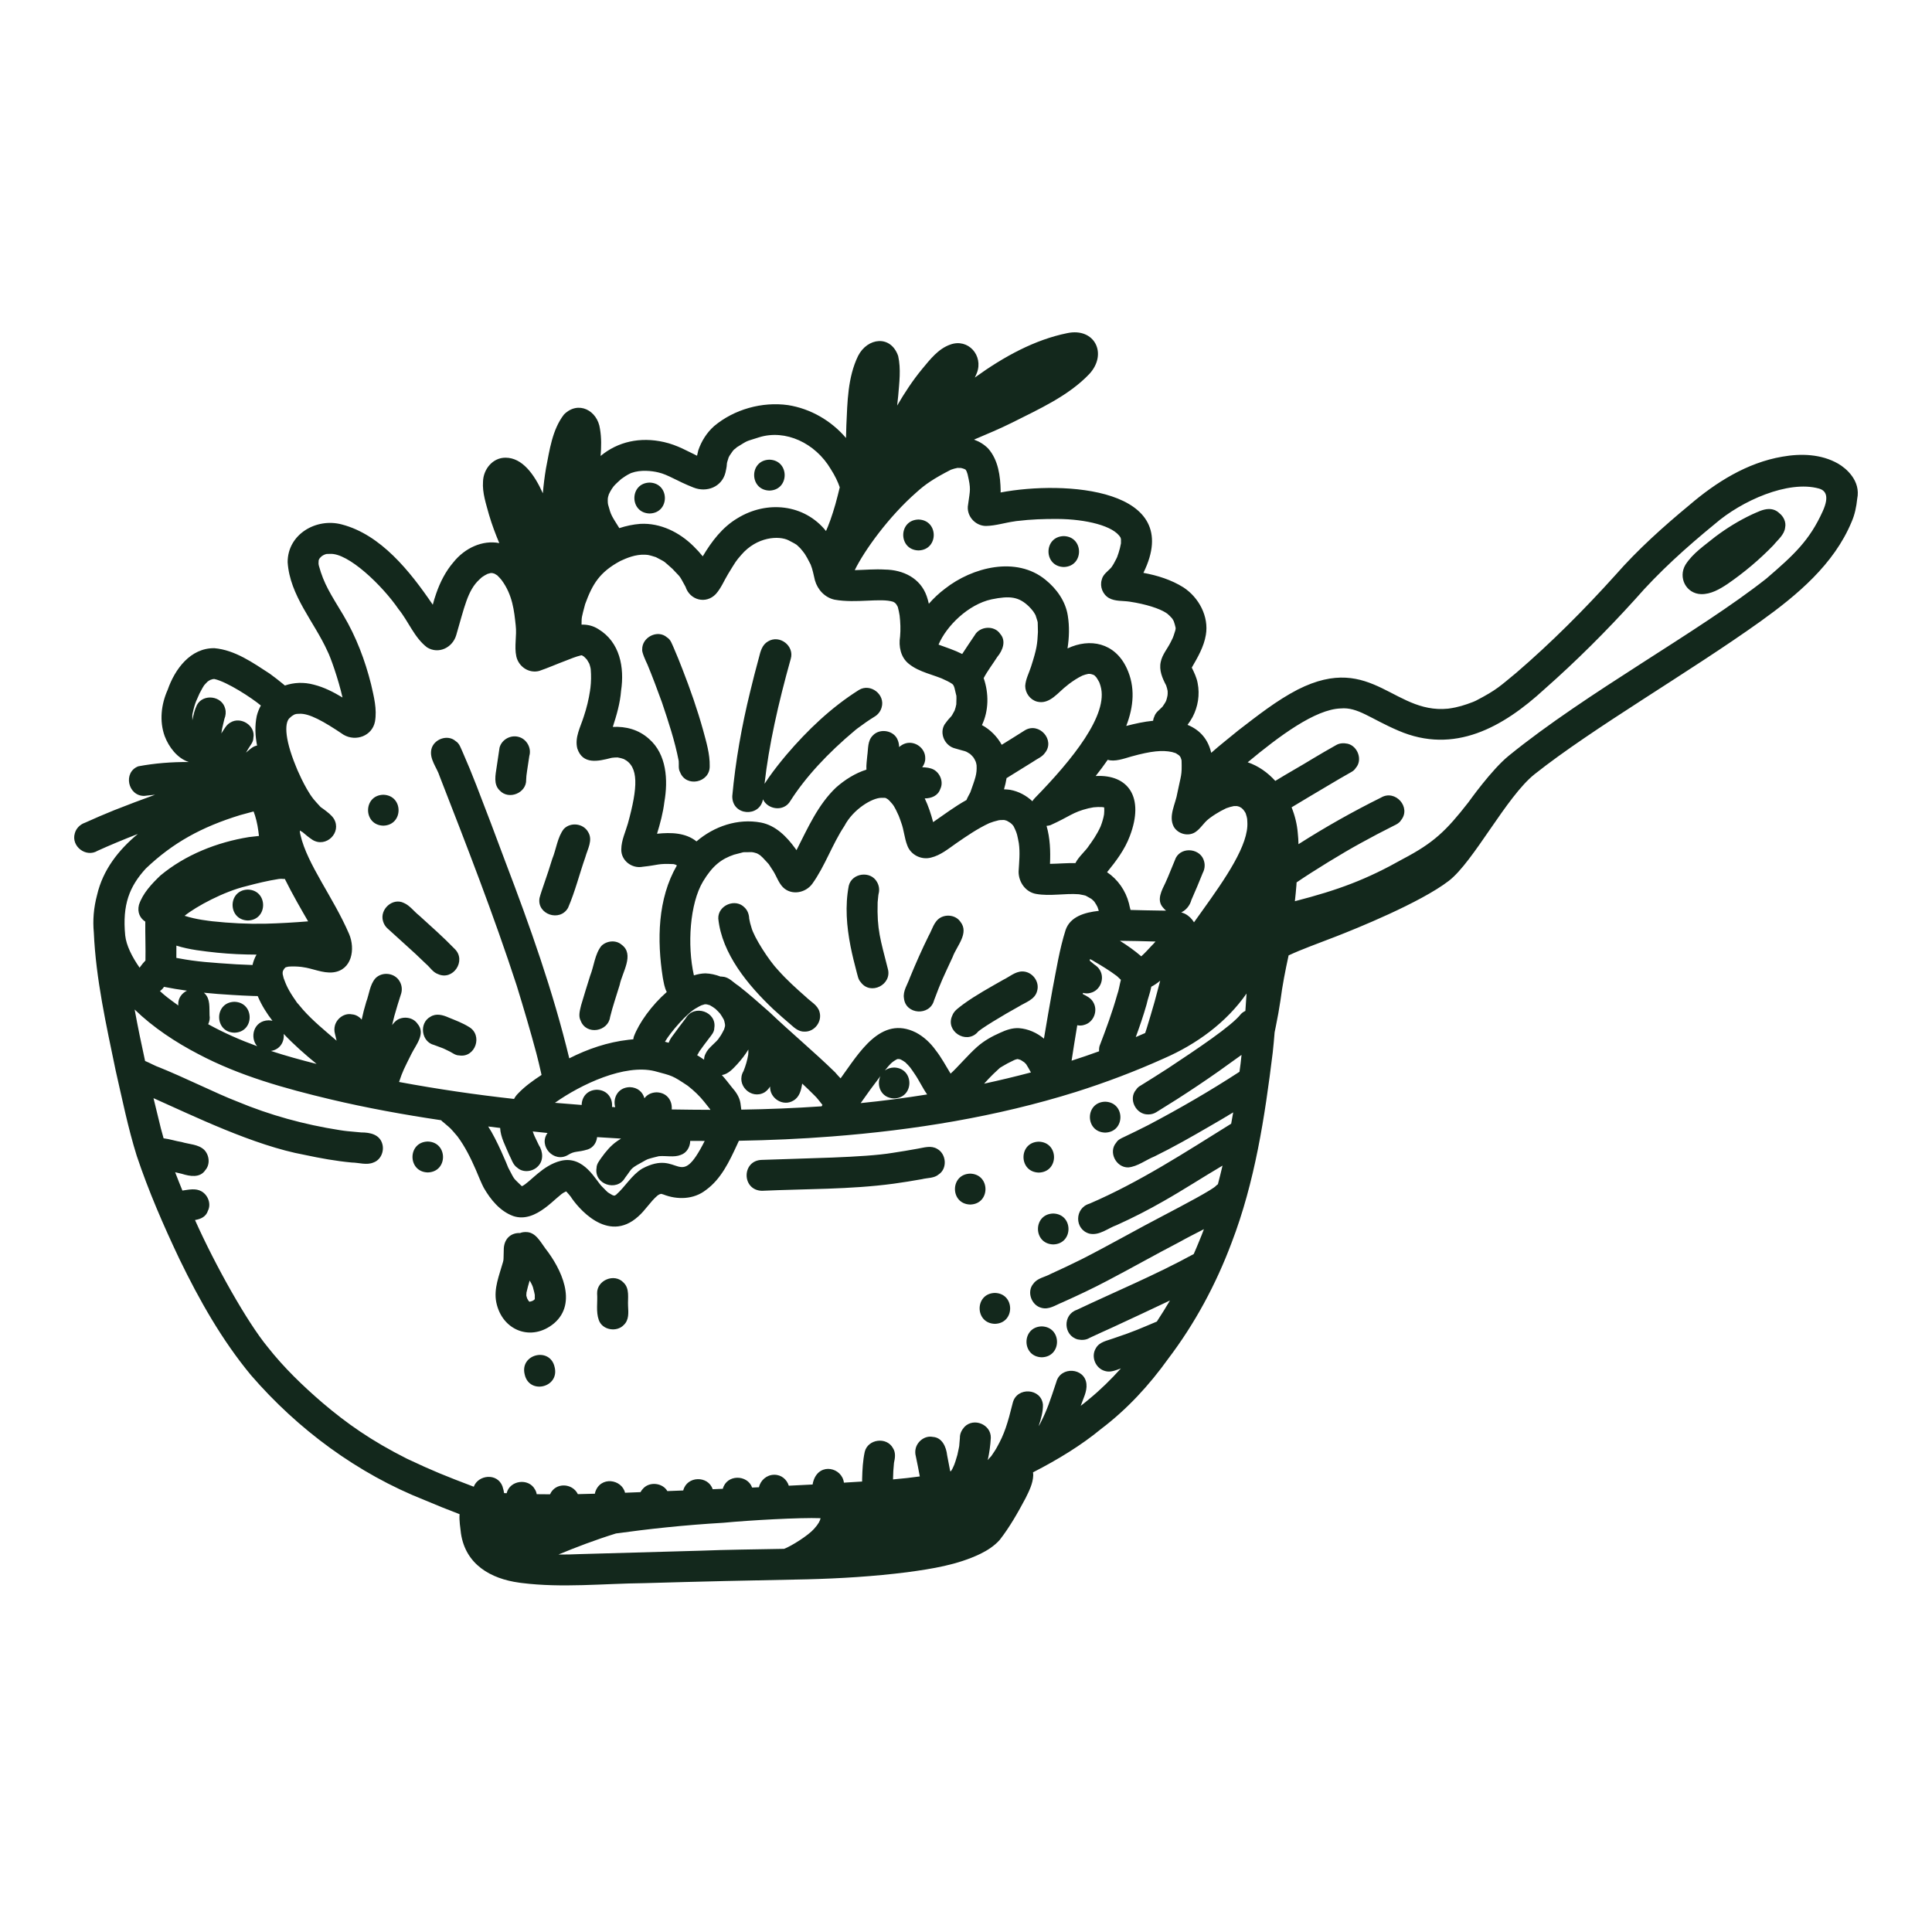 <svg xmlns="http://www.w3.org/2000/svg" viewBox="0 0 1200 1200" version="1.1" height="1200pt" width="1200pt">
 <path fill="#13281c" d="m52.727 511.03c-3 1.055-5.449 3.481-6.266 6.574-2.398 8.039 6.938 15.238 14.113 10.848 7.488-3.406 15.938-6.938 25.031-10.465-12.098 10.031-21.719 22.391-25.297 37.848-2.184 8.16-2.734 15.938-2.039 23.305 1.273 28.945 7.727 57.527 13.586 85.848 4.055 17.664 7.633 35.473 13.031 52.777 7.344 22.008 16.633 43.344 26.566 64.273 12.336 25.441 26.328 50.258 44.426 72.098 29.207 33.793 66.266 61.176 107.88 77.617 7.176 3.023 14.398 5.977 21.695 8.734-0.336 3.984 0.457 8.281 0.863 12.023 2.902 19.199 18.406 28.078 36.168 30.504 0.047 0 0.098 0.023 0.145 0.023 0.48 0.07 0.961 0.145 1.441 0.191 25.152 3.144 50.617 0.359 75.887 0.098 33.719-0.984 67.441-1.754 101.16-2.375 20.832-0.527 41.641-1.801 62.328-4.414 15.457-2.09 31.152-4.559 45.336-11.352 4.488-2.184 8.809-4.969 12.145-8.711 6.266-8.039 11.305-16.969 16.078-25.945 2.207-4.465 4.559-9.07 4.754-14.16 0-0.625-0.047-1.246-0.145-1.871 15.551-7.969 30.121-16.895 42.215-26.902 16.176-12.215 29.977-27.215 41.762-43.656 16.609-21.887 29.688-46.246 39.336-71.953 14.52-37.801 20.664-78.215 25.586-118.22 0.457-4.199 0.84-8.398 1.176-12.625 0.289-1.297 0.504-2.617 0.793-3.863 1.078-5.281 2.039-10.559 2.832-15.887 1.199-9.406 3.047-18.719 5.062-27.984 8.832-4.078 16.465-6.695 29.543-11.785 11.832-4.609 52.176-20.832 69.961-34.512 15.457-11.902 35.785-52.344 53.305-66.266 36.266-28.777 95.664-62.977 140.33-94.922 22.703-16.297 45.574-35.352 56.543-61.777 1.992-4.535 2.977-9.406 3.481-14.305 2.375-11.305-7.008-19.078-11.809-21.84-10.488-6.023-23.113-6.434-34.777-4.344-21.816 3.742-41.09 15.863-57.672 30.07-16.246 13.441-31.992 27.574-45.938 43.465-19.273 21.383-39.672 41.855-61.512 60.648-10.031 8.207-11.879 10.488-25.105 17.352-0.672 0.289-1.105 0.48-1.344 0.602-0.168 0.07-0.359 0.145-0.527 0.215-4.727 1.848-9.625 3.383-14.688 4.031 0.84-0.121 1.703-0.238 2.543-0.336-36.406 6.406-49.535-35.281-96.719-11.375-13.199 6.84-24.91 16.152-36.672 25.176-5.641 4.68-11.52 9.191-17.016 14.09-1.824-7.922-6.504-14.039-14.711-17.375 1.223-1.633 2.305-3.336 3.144-4.871 3.359-6.406 4.559-13.895 3.144-21.023-0.602-3.434-2.137-6.551-3.648-9.672 3.695-6.383 7.512-12.91 8.734-20.258 1.992-11.496-4.344-23.305-13.922-29.566-7.559-4.727-16.105-7.414-24.863-9.023 25.992-52.68-48.984-57.457-88.703-49.922 0.023-0.336 0.047-0.672 0.047-1.008-0.168-9.121-1.465-19.152-7.727-26.258-2.496-2.566-5.543-4.391-8.832-5.566 7.945-3.383 15.938-6.695 23.641-10.535 16.68-8.426 35.039-16.586 48.047-30.289 11.426-12.48 3.289-28.969-13.848-25.297-20.016 4.055-39.238 14.473-57.336 27.574 0.457-0.961 0.91-1.895 1.297-2.902 4.106-10.703-5.352-21.625-16.512-17.594-7.535 2.641-12.551 9.238-17.496 15.168-5.879 7.129-10.895 14.785-15.527 22.727 0.215-2.016 0.457-4.031 0.648-6.047 0.672-8.207 1.801-16.633-0.023-24.742-4.609-13.246-19.078-11.473-24.91-0.023-6.457 13.32-6.602 28.609-7.273 43.105-0.047 2.832-0.121 5.426-0.215 7.848-9.145-10.754-22.008-18.215-36-20.426-16.078-2.258-33.48 2.594-45.938 13.055-4.535 4.031-7.871 9.336-9.816 15.047-0.359 1.414-0.602 2.496-0.77 3.336-5.398-2.543-12.191-6.625-20.566-8.496-14.832-3.359-28.656-0.215-39.336 8.641 0.457-5.617 0.574-11.258-0.383-16.824-1.535-11.473-13.512-17.809-22.367-8.93-7.297 9.457-8.93 22.078-11.184 33.504-0.863 5.137-1.488 10.273-1.945 15.434-5.375-11.977-12.863-22.105-23.137-22.105-7.992-0.07-13.801 7.152-14.016 14.809-0.504 7.055 1.922 13.945 3.742 20.688 1.871 6.336 4.078 12.098 6.359 17.543-10.32-2.016-21.336 2.953-28.512 11.93-4.824 5.617-8.184 12.266-10.609 19.199-0.863 2.352-1.535 4.754-2.184 7.152-14.258-20.977-32.328-43.535-56.473-49.848-15.863-4.273-33.719 6.047-33.672 23.449 1.344 20.762 16.465 36.938 24.719 55.223 1.824 3.457 6.695 17.113 9.359 28.801-5.594-3.359-11.398-6.359-17.809-7.969-6.144-1.68-12.406-1.391-17.977 0.527-0.359-0.289-0.719-0.602-1.055-0.887-2.711-2.231-5.473-4.391-8.328-6.457-10.488-6.816-21.602-14.711-34.391-15.84-14.902-0.215-24.602 13.055-29.039 25.871-4.031 8.977-5.231 19.391-1.848 28.754 2.566 6.793 7.871 13.801 14.977 16.078-10.559-0.07-21.121 0.742-31.367 2.664-9.625 3.672-6.551 18.504 3.695 18.383 2.231-0.289 4.488-0.504 6.719-0.719-8.566 3.098-17.062 6.312-25.512 9.648-6.07 2.449-12.094 5.043-18.07 7.754zm452.86 438.62c-3.574 4.055-13.945 10.609-18.551 12.359-18.383 0.359-36.266 0.527-51.672 1.152-25.273 0.695-50.543 1.441-75.816 2.137-4.441 0.215-8.664 0.289-12.672 0.238 10.727-4.441 22.992-9.145 35.734-13.078 19.754-2.734 41.855-5.184 66.793-6.648 15.77-1.512 47.641-3.336 60.266-2.832-0.293 1.465-1.133 3.43-4.082 6.672zm267.93-321.75c-0.984 0.457-1.945 1.078-2.762 1.945-5.809 7.465-27.07 21.602-45.191 33.625-5.688 3.695-11.426 7.273-17.184 10.848-1.129 0.602-2.016 1.414-2.688 2.473-5.113 5.809-0.098 15.648 7.535 15.406 1.727 0 3.359-0.434 4.848-1.32 4.32-2.688 8.664-5.375 12.961-8.113 8.734-5.594 17.375-11.375 25.871-17.352 4.656-3.457 9.527-6.719 14.23-10.199-0.191 1.848-0.383 3.695-0.602 5.519-0.215 1.586-0.434 3.238-0.672 4.969-18.359 11.953-37.344 22.945-56.734 33.145-4.992 2.566-10.031 4.992-15.098 7.414-1.801 0.816-3.672 1.68-4.703 3.434-5.113 5.832-0.098 15.648 7.535 15.406 5.856-0.602 10.824-4.656 16.199-6.816 11.711-5.734 23.039-12.191 34.297-18.742 4.894-2.809 9.77-5.664 14.594-8.617-0.383 2.305-0.816 4.656-1.246 7.031-28.633 17.809-57 36.336-88.055 49.68-9.266 2.711-9.383 15.961-0.023 18.602 6.191 1.391 11.496-3.383 17.062-5.352 9.887-4.465 19.559-9.406 28.969-14.809 12.336-6.984 24.191-14.734 36.406-21.938 0.098-0.047 0.168-0.121 0.266-0.168-0.91 3.887-1.871 7.754-2.879 11.594-0.383 0.289-0.77 0.527-1.129 0.887-1.367 2.09-21.816 12.84-31.465 17.902-17.496 9.07-34.586 18.91-52.152 27.84-6.312 3.144-12.672 6.144-19.078 9.047-3.527 1.992-8.281 2.566-10.727 6.023-4.391 4.922-1.32 13.559 4.992 15.07 4.68 1.297 8.641-1.703 12.816-3.336 9.527-4.273 19.008-8.711 28.246-13.609 14.977-7.824 29.641-16.176 44.641-23.953 4.945-2.785 10.078-5.328 15.168-7.969-0.91 2.449-1.848 4.871-2.832 7.176-1.055 2.688-2.258 5.449-3.481 8.258-23.52 12.887-48.457 23.23-72.695 34.703-8.762 3.023-8.328 15.887 0.625 18.336 2.519 0.527 5.16 0.434 7.391-0.961 4.68-2.207 9.406-4.32 14.113-6.457 11.953-5.519 23.879-11.113 35.785-16.754-2.566 4.367-5.281 8.734-8.137 13.078-10.344 4.32-13.488 5.93-26.953 10.441-3.938 1.465-8.762 2.113-10.945 6.168-3.215 5.231-0.168 12.551 5.734 14.113 3.383 1.031 6.648-0.504 9.84-1.609-6.215 6.91-12.816 13.367-19.727 19.031-1.465 1.246-3.238 2.688-5.231 4.199 1.512-4.441 4.031-8.902 3.551-13.559-1.008-10.223-16.078-11.16-18.695-1.273-4.008 12.098-5.734 17.281-9.383 24.504-0.434 1.031-1.008 2.016-1.609 2.977 1.488-4.535 2.809-9.238 2.664-13.414-1.008-10.223-16.078-11.16-18.695-1.273-3.312 13.391-5.281 19.586-9.816 27.648-0.527 1.152-2.566 4.129-3.551 5.594-0.742 0.793-1.535 1.559-2.16 2.449-0.023 0-0.023 0.023-0.047 0.023 1.008-4.512 1.633-9.145 1.895-13.777 0.215-8.352-10.609-12.793-16.391-6.793-1.68 1.895-2.879 4.176-2.809 6.793-0.719 7.391 0.121 2.566-1.559 10.535-1.895 6.695-2.231 6.719-3.121 8.711-0.289 0.434-0.551 0.91-0.816 1.367-0.168 0.023-0.359 0.07-0.527 0.098-0.625-3.289-1.223-6.574-1.895-9.863-0.551-5.113-3.047-11.113-8.93-11.449-4.633-0.938-9.289 2.449-10.535 6.887-0.457 1.703-0.457 3.406 0 5.113 0.91 4.176 1.703 8.352 2.473 12.551-5.281 0.742-10.703 1.344-16.633 1.848 0.047-3.434 0.238-6.863 0.602-10.273 0.695-3.07 1.176-6.336-0.625-9.145-3.91-7.223-15.625-5.688-17.543 2.305-1.176 5.449-1.465 11.039-1.609 16.609 0.023 0.602 0 1.199-0.023 1.824-3.769 0.238-7.535 0.457-11.305 0.695-1.129-9.289-14.855-12.695-18.77-1.535-0.336 0.938-0.551 1.824-0.672 2.688-4.922 0.266-9.84 0.504-14.785 0.742-1.223-3.863-4.633-6.887-9.098-6.793-4.559 0-8.52 3.406-9.434 7.754-1.414 0.07-2.832 0.121-4.246 0.191-2.879-8.137-15.77-8.375-18.215 0.77-2.09 0.098-4.199 0.168-6.289 0.266-2.832-8.566-16.008-8.352-18.289 0.77-3.289 0.121-6.574 0.266-9.863 0.383-2.902-5.062-10.848-6.047-14.93-1.703-0.719 0.695-1.297 1.512-1.727 2.352-3.215 0.121-6.406 0.266-9.625 0.383-1.992-8.426-15.359-10.586-18.574-0.238-0.07 0.289-0.098 0.551-0.145 0.84-3.527 0.098-7.055 0.191-10.586 0.266-3.406-6.984-13.969-7.441-17.281 0.098-2.762-0.023-5.519-0.023-8.281-0.07-0.168-1.031-0.504-2.016-1.105-2.977-3.91-7.223-15.625-5.688-17.543 2.305 0 0.023 0 0.047-0.023 0.07-0.527-0.023-1.055-0.047-1.586-0.07-0.121-0.938-0.383-2.258-1.031-4.273-3.238-8.449-15.047-7.106-17.809 0.312-17.734-6.742-25.344-9.77-41.496-17.398-22.078-11.113-37.32-21.863-52.367-34.656-12.312-10.586-24.098-21.938-34.152-34.727-12.84-15.574-32.641-50.902-45.121-78.863 3.551-0.602 6.816-1.992 8.039-5.809 2.113-4.223 0.047-9.648-3.938-11.977-3.648-2.137-7.894-1.078-11.93-0.527-1.414-3.457-2.953-7.297-4.512-11.375 1.391 0.336 2.809 0.648 4.199 0.984 4.894 1.559 11.281 2.711 14.566-2.328 3.121-3.551 2.496-9.312-0.742-12.602-3.719-3.481-9.336-3.383-13.992-4.824-3.602-0.551-7.441-1.871-11.207-2.305-0.602-2.062-1.176-4.129-1.68-6.121-1.559-6.266-3.07-12.527-4.586-18.816 24.312 10.801 62.328 29.449 93.887 35.23 9.672 2.062 19.414 3.84 29.281 4.754 4.414 0.047 9.266 1.801 13.441-0.023 4.512-1.559 6.742-6.863 5.566-11.328-1.586-6.121-7.68-7.367-13.199-7.344-8.762-0.77-9.672-0.863-13.512-1.465-21.84-3.406-43.176-9.266-63.574-17.785-13.246-5.09-31.129-14.281-50.258-21.984 0.77 0.312 1.535 0.648 2.305 0.961-2.977-1.008-6.047-2.856-9.168-4.106-2.328-10.633-4.535-21.289-6.481-31.969 11.496 11.184 25.586 20.426 39.527 27.672 25.727 13.609 53.953 21.406 82.129 28.129 22.68 5.375 45.625 9.527 68.688 12.961 0.434 0.48 0.91 0.938 1.488 1.344 1.055 0.863 2.113 1.754 3.121 2.664 1.129 0.77 4.344 4.609 5.543 6.023 4.703 6.312 8.23 13.465 11.375 20.664 0.84 2.062 3.961 9.527 4.922 11.184 4.223 7.391 10.152 14.664 18.359 17.641 14.449 4.871 27.023-13.031 32.137-14.953 0.145-0.098 0.312-0.168 0.457-0.238 0.098-0.023 0.215-0.07 0.312-0.098 0.984 1.031 1.895 2.113 2.785 3.238 4.031 6.312 22.801 29.594 41.879 12.359 4.488-3.887 7.512-9.191 12.023-13.031 0.168-0.121 0.359-0.238 0.602-0.406 0.238-0.145 0.457-0.266 0.648-0.359 0.336-0.121 0.672-0.238 1.008-0.312 0.434 0.098 0.863 0.215 1.297 0.359 8.711 3.457 18.984 3.215 26.566-2.762 9.406-6.816 14.496-17.711 19.246-27.961 0.359-0.863 0.77-1.727 1.199-2.594 19.223-0.336 38.426-1.176 57.574-2.664 51.312-3.961 102.41-12.238 151.61-27.625 18.648-5.902 37.008-12.84 54.84-20.879 20.09-8.734 38.734-22.223 51.289-40.297-0.23 3.547-0.469 7.195-0.734 10.816zm-597.31 14.281c6.336 6.695 13.297 12.793 20.449 18.648-9.863-2.473-19.273-5.09-28.367-8.062 5.809-0.891 8.445-5.906 7.918-10.586zm-9.359-8.449c-9.48 0.238-11.832 10.68-7.129 16.078-10.414-3.793-20.473-8.184-30.406-13.656 0.793-1.633 1.176-3.527 0.84-5.594-0.215-4.609 0.602-10.031-3.047-13.535-0.145-0.168-0.336-0.289-0.48-0.434 5.785 0.602 11.594 1.031 17.398 1.367 4.344 0.289 8.688 0.48 13.031 0.648 0.984-0.023 1.992 0.023 3 0.07 0.07 0.145 0.121 0.289 0.191 0.406 2.281 5.375 5.426 10.32 8.977 14.953-0.766-0.16-1.559-0.277-2.375-0.305zm-10.008-34.344c-3.336-0.098-6.648-0.266-9.984-0.434-15.84-1.031-24.816-1.633-35.52-3.672-0.602-0.07-1.199-0.191-1.801-0.312 0.023-2.543 0.047-5.09 0.023-7.633 8.16 2.594 16.824 3.457 25.297 4.391 8.137 0.816 16.297 1.176 24.48 1.199-1.152 2.023-1.992 4.184-2.496 6.461zm-40.703 15.938c-3.144 1.535-5.543 4.586-5.426 8.496 0.023 0.238 0.047 0.48 0.07 0.719-2.231-1.586-4.488-3.215-6.719-4.945-1.535-1.176-3.121-2.543-4.727-4.031 1.008-0.695 1.871-1.535 2.519-2.617 4.731 0.938 9.504 1.73 14.281 2.379zm218.47 95.785c-3.168-6.672-2.426-4.871-3.719-8.352 3.07 0.312 6.121 0.648 9.191 0.961-5.879 7.992 4.008 18.84 12.695 13.656 4.441-2.762 5.664-1.414 12.359-3.457 3.481-1.199 5.375-4.32 5.734-7.633 4.969 0.336 9.91 0.648 14.879 0.91-0.793 0.504-1.586 1.008-2.352 1.535-4.031 2.762-7.152 6.551-9.984 10.512-1.273 1.895-2.879 3.793-2.879 6.168-1.754 10.176 12.625 15.047 17.711 6.121 5.137-6.719 2.398-5.184 12.961-11.016 0.695-0.336 1.055-0.48 1.199-0.551 2.352-0.793 5.902-1.586 6.816-1.824 4.559-0.434 9.406 0.91 13.656-0.816 3.719-1.273 5.762-4.969 5.832-8.688 3 0.047 6 0 9 0.023-16.176 32.016-15.098 4.535-38.809 17.184-6.719 4.106-10.488 11.23-16.297 16.297-0.215 0.121-0.457 0.266-0.719 0.406-0.07 0.023-0.145 0.047-0.215 0.047-0.168 0-0.312-0.023-0.48-0.023-0.238-0.07-0.48-0.145-0.695-0.238-0.047-0.023-0.098-0.047-0.168-0.07-3.769-2.281-1.871-0.742-6.238-5.113-3.984-3.672-11.207-19.703-25.824-16.129-11.305 2.809-18.816 13.129-24 15.742-0.145-0.098-0.289-0.168-0.434-0.266-5.519-5.426-3.91-3.238-8.184-11.305-0.434-1.223-7.008-17.305-12.406-25.512 2.473 0.312 4.945 0.625 7.414 0.91 0.215 5.664 3.434 11.426 5.543 16.535 1.535 2.809 2.352 6.383 5.16 8.207 3.551 3.168 9.312 2.496 12.602-0.742 3.84-3.641 3.359-9.402 0.648-13.48zm309.57-275.3c7.945 1.969 13.176-6.07 18.84-10.223 0.383-0.312 0.695-0.551 0.938-0.77 2.641-1.969 5.398-3.793 8.375-5.207 1.176-0.457 2.398-0.816 3.648-1.055 0.312 0 0.695 0 1.105 0.023 0.289 0.047 0.574 0.098 0.863 0.168 0.406 0.098 0.816 0.266 1.223 0.406 0.215 0.121 0.406 0.238 0.625 0.359 0.121 0.098 0.215 0.191 0.359 0.336 0.312 0.312 0.602 0.648 0.887 0.984 0.48 0.742 1.223 1.922 1.727 2.902 0.238 0.648 0.574 1.535 0.793 2.328 5.281 17.785-17.762 46.031-40.703 69.527-0.672 0.648-1.176 1.344-1.633 2.062-3.816-3.574-8.543-6.121-13.777-7.078-1.297-0.191-2.566-0.266-3.84-0.312 0.672-2.305 1.223-4.656 1.609-7.008 0.121-0.07 0.238-0.098 0.359-0.168 5.375-3.289 10.68-6.648 16.055-9.961 2.449-1.777 5.617-2.879 7.367-5.426 6.602-8.016-3.527-19.391-12.383-14.113-4.777 3.047-9.602 6.023-14.426 9.023-2.832-5.113-7.106-9.457-12.289-12.238 4.297-8.953 4.344-19.777 1.078-29.184 2.449-4.609 5.664-8.762 8.473-13.176 3.336-3.961 5.688-9.961 1.754-14.352-3.672-5.449-12.719-4.727-15.84 0.961-2.617 3.84-5.184 7.703-7.727 11.594-4.656-2.375-9.816-4.031-14.688-5.832 4.922-11.617 18.457-24.961 32.855-28.105 11.594-2.398 17.039-1.586 23.258 4.391 0.961 0.938 1.824 1.969 2.664 3.023 0.434 0.648 1.055 1.586 1.488 2.426 1.895 6.238 1.176 2.305 1.465 10.465-0.383 7.633-0.672 10.297-4.273 21.504-1.273 3.984-3.359 7.727-3.625 11.953 0.027 4.394 2.981 8.594 7.394 9.77zm70.969 151.75c-2.016 2.207-4.055 4.414-6.289 6.434-4.129-3.574-8.617-6.742-13.273-9.648 6.625 0.023 14.711 0.266 22.129 0.457-0.816 0.961-1.68 1.918-2.566 2.758zm5.473 21.578c-1.105 4.176-2.305 8.566-3.504 13.152-1.586 5.594-3.266 11.16-4.969 16.727-0.266 0.863-0.551 1.727-0.863 2.617-2.039 0.91-4.008 1.754-5.832 2.519 2.426-6.648 4.727-13.32 6.672-20.137 0.77-3.672 2.281-7.391 2.977-11.16 1.75-0.887 3.574-2.109 5.519-3.719zm-24.41-0.551c-0.84 3.047-1.223 6.359-2.281 9.191-3.047 10.871-6.961 21.457-10.992 31.969-0.289 1.152-0.336 2.231-0.289 3.238-5.641 2.039-11.328 4.008-17.062 5.832 0.938-6.168 2.137-13.777 3.527-22.031 1.367 0.289 2.762 0.289 4.199-0.168 5.953-1.488 8.879-8.855 5.734-14.113-1.391-2.543-4.008-3.816-6.504-5.09 0.047-0.238 0.098-0.48 0.145-0.719 1.512 0.406 3.121 0.48 4.754-0.023 5.953-1.488 8.879-8.855 5.734-14.113-0.84-1.512-2.09-2.566-3.504-3.504-0.719-0.574-1.559-1.273-2.09-1.754 0.023 0.047 0.07 0.098 0.121 0.145-0.266-0.289-0.551-0.551-0.863-0.793 0.07-0.312 0.145-0.648 0.215-0.961 1.246 0.672 2.375 1.273 2.902 1.656 4.703 2.734 9.359 5.594 13.703 8.855 0.023 0.023 0.047 0.047 0.098 0.07 0.871 0.848 1.664 1.59 2.453 2.312zm-10.461-102.75c-0.191 1.031-0.48 2.543-0.793 3.457-0.215 0.961-0.887 2.809-1.344 4.008-2.184 4.871-5.184 9.336-8.449 13.559 0.504-0.648 1.008-1.297 1.488-1.945-2.328 3.648-6.719 7.152-8.688 11.184-5.231-0.121-10.535 0.383-15.793 0.457 0.359-7.945 0.07-15.938-2.137-23.594 0.742-0.07 1.512-0.168 2.328-0.406 12.145-5.449 13.727-8.062 23.664-10.488 1.008-0.238 2.375-0.48 3.168-0.625 1.848-0.191 3.695-0.266 5.543-0.145 0.289 0.047 0.602 0.098 0.887 0.168 0.098 0.023 0.121 0.047 0.215 0.047 0.102 1.445 0.051 2.883-0.09 4.324zm-71.328 5.449c1.824-0.695 3.695-1.297 5.594-1.727 0.238-0.047 0.406-0.07 0.602-0.121 0.336-0.023 0.672-0.07 1.008-0.098 0.672-0.047 1.344-0.047 2.016-0.023 0.121 0.023 0.238 0.047 0.359 0.07 0.383 0.098 0.742 0.215 1.129 0.312 0.191 0.098 0.406 0.168 0.602 0.289 0.695 0.383 1.344 0.793 1.777 1.078 0.383 0.336 0.816 0.625 1.152 1.008 0.312 0.359 0.48 0.574 0.625 0.719 0.098 0.121 0.191 0.238 0.266 0.383 2.426 4.754 2.375 6.144 3.266 10.535 0.84 5.879 0.191 11.785-0.145 17.664-0.023 6.504 4.32 12.742 10.922 13.871 8.785 1.535 17.711-0.48 26.566 0.191 5.641 1.152 2.711 0.168 7.727 2.879 0.625 0.527 1.246 1.078 1.777 1.68 0.047 0.047 0.047 0.07 0.098 0.121 0.719 1.031 1.367 2.113 1.922 3.238 0.289 0.793 0.574 1.586 0.816 2.398-8.953 0.961-17.832 3.648-20.641 11.93-3.793 11.953-5.711 24.434-8.113 36.719-1.871 10.223-3.602 20.473-5.328 30.719-4.344-3.648-9.77-6.07-15.434-6.504-4.078-0.266-7.992 1.105-11.641 2.785-5.16 2.258-10.105 5.016-14.352 8.762-5.688 5.016-12.648 13.246-16.559 16.68-2.977-4.871-5.664-9.938-9.191-14.449-3.238-4.535-7.414-8.473-12.359-11.09-21.863-10.895-35.352 12.816-46.777 28.488-1.246-1.32-2.449-2.594-3.457-3.816-13.176-12.84-27.359-24.602-40.68-37.297-6.336-5.543-12.602-11.207-19.273-16.391-3.144-1.922-5.809-5.352-9.672-5.617-0.527-0.098-1.031-0.121-1.535-0.121-3-1.152-6.121-1.871-9.312-1.969-2.352 0.023-4.754 0.48-7.176 1.246-4.223-18.719-2.566-44.617 5.688-58.367 5.93-9.84 11.449-13.969 19.223-16.609 8.016-1.922 3.289-1.465 11.16-1.559 0.383 0.07 0.77 0.121 1.152 0.191 0.719 0.168 1.367 0.383 1.895 0.551 0.719 0.359 1.414 0.77 2.09 1.246 0.504 0.434 1.105 0.984 1.609 1.488 5.281 5.785 2.258 1.945 6.504 8.328 2.062 3.289 3.215 7.106 5.93 9.938 5.258 5.305 14.09 3.672 18.289-2.113 7.894-10.992 12.359-24.48 19.922-35.879 5.496-10.535 17.375-17.52 22.992-17.496 0.719-0.023 1.441-0.023 2.16 0 0.215 0.047 0.434 0.121 0.648 0.168 0.434 0.238 0.863 0.48 1.273 0.77 0.266 0.238 0.625 0.574 1.055 1.008 2.352 2.617 2.734 2.809 5.594 9.121 0.434 1.129 1.223 3.144 1.512 4.152 1.777 4.633 2.016 9.695 3.816 14.281 2.09 5.93 8.762 9.238 14.785 7.609 5.977-1.441 10.801-5.519 15.742-8.953 6.559-4.523 13.156-9.059 20.383-12.418zm25.918 154.82c-9.742 2.566-19.414 4.894-29.09 6.984 1.922-2.09 3.793-4.176 5.734-6.023 5.879-5.352 2.16-2.664 8.809-6.574 4.922-2.352 4.031-2.207 6.266-2.711 0.551 0.145 1.105 0.289 1.633 0.48 0.168 0.098 0.336 0.168 0.574 0.289 0.672 0.383 1.297 0.84 1.945 1.273 0.336 0.312 0.742 0.695 1.129 1.129 0.527 0.879 2.062 3.305 3 5.152-0.098-0.238-0.191-0.457-0.289-0.672 0.121 0.215 0.219 0.453 0.289 0.672 0.023 0 0 0 0 0zm-84.984 16.152c12.648-0.312 12.625-18.863 0-19.199-2.328 0.047-4.223 0.742-5.711 1.801 3.023-3.793 4.176-5.184 7.559-6.984 0.121-0.047 0.266-0.07 0.406-0.098 0.266 0 0.551-0.023 0.816 0 0.121 0.023 0.266 0.047 0.383 0.098 0.266 0.07 0.457 0.145 0.648 0.191 1.008 0.504 1.969 1.105 2.879 1.777 0.984 0.887 2.207 2.258 2.902 3.07 0.984 1.32 1.945 2.688 2.856 4.078 2.641 3.769 4.894 8.688 7.777 12.793-13.727 2.207-27.457 3.984-41.281 5.375 3.938-5.688 8.062-11.281 12.266-16.777-2.613 5.57 0.195 13.656 8.5 13.875zm-80.422-3.816c1.414-0.938 2.496-2.184 3.406-3.574-0.406 7.129 7.922 12.719 14.449 8.734 3.84-2.207 4.824-6.481 5.473-10.559 2.543 2.375 5.09 4.777 7.512 7.246 1.871 1.703 3.383 3.984 5.062 5.977-0.191 0.289-0.336 0.602-0.504 0.887-16.441 1.129-33.023 1.801-49.895 2.062-0.145-1.367-0.383-2.711-0.527-4.031-0.602-3.863-2.856-7.031-5.375-9.91-2.016-2.543-3.984-5.137-6.168-7.535 3.961-0.602 6.769-3.793 9.434-6.625 2.617-2.856 5.039-5.93 7.031-9.238 0.047 1.055-0.023 2.375-0.098 3.215-0.574 3.434-1.559 6.793-2.856 10.031-0.023 0.07-0.047 0.098-0.07 0.168-4.973 8.422 4.699 18.047 13.125 13.152zm-42.289-52.395c0.961-0.602 1.969-1.129 2.977-1.609 0.602-0.215 1.367-0.457 2.113-0.648 0.07 0 0.121 0 0.191-0.023 0.359 0 0.719 0.047 1.078 0.07 0.574 0.121 1.152 0.266 1.727 0.457 0.047 0.023 0.07 0.023 0.121 0.047 1.246 0.648 2.398 1.441 3.527 2.281 0.961 0.84 2.184 2.184 2.879 2.953 0.863 1.199 1.633 2.473 2.328 3.769 0.098 0.312 0.238 0.625 0.312 0.961 0.191 0.672 0.289 1.367 0.434 2.062 0 0.312 0.023 0.648 0 1.031-0.121 0.504-0.336 1.246-0.574 1.969-0.527 1.055-1.922 3.793-2.762 4.777-1.559 2.137-1.199 1.656 0.191-0.145-2.496 3.938-7.129 6.336-9 10.586-0.602 1.176-0.863 2.398-0.863 3.625-1.414-0.984-2.856-1.922-4.32-2.832 0.504-0.695 0.961-1.441 1.344-2.281 1.969-2.832 4.078-5.566 6.168-8.328 1.414-1.871 3.144-3.742 3.144-6.215 1.754-10.176-12.648-15.047-17.711-6.121-2.664 3.527-5.375 7.031-7.945 10.633-1.105 1.391-2.09 2.953-2.688 4.609-0.77-0.215-1.535-0.434-2.305-0.625 3.383-5.883 14.039-18.172 19.633-21.004zm-5.375 48.41c0.023 0.023 0.023 0.023 0.047 0.047 3.695 2.902 7.176 6.168 10.105 9.863 1.223 1.559 2.473 3.121 3.695 4.656 0.023 0.098 0.047 0.215 0.07 0.312-7.922-0.023-15.887-0.098-23.977-0.238 0.504-5.039-2.617-10.465-9.383-10.633-3.504 0.098-6 1.586-7.559 3.695-0.984-3.672-4.008-6.769-9.098-6.91-7.609 0.191-10.609 6.984-9.047 12.434-0.648-0.047-1.32-0.07-1.992-0.121 0.527-5.062-2.594-10.512-9.383-10.703-6.266 0.145-9.406 4.777-9.457 9.457-5.594-0.406-11.113-0.863-16.609-1.344 16.414-11.617 43.344-24.191 61.922-19.68 11.207 3.019 10.824 2.613 20.664 9.164zm405.48-234.43c10.586-0.961 18.336 6.312 35.785 13.777 34.754 15.023 65.062-2.16 90.602-25.609 19.848-17.496 38.617-36.238 56.375-55.848 14.977-17.207 31.992-32.473 49.609-46.895 16.586-14.398 45.457-27.289 64.586-22.031 4.031 1.105 6.793 4.488 2.426 14.137-8.184 18.121-17.855 27.07-35.039 41.832-42.07 33.215-111.46 70.535-160.03 110.06-10.68 8.688-24.434 28.129-25.078 28.969-13.777 17.664-21.504 25.078-40.535 35.062-22.727 12.816-39.961 19.246-67.176 26.281 0.383-3.336 0.695-6.672 0.961-9.984 0.023-0.574 0.07-1.129 0.098-1.703 10.414-7.129 28.512-18.238 39.84-24.406 6.793-3.769 13.68-7.367 20.617-10.848 1.68-0.793 3.406-1.68 4.367-3.312 6.602-7.992-3.504-19.414-12.383-14.113-17.594 8.734-34.703 18.383-51.266 28.945-0.047-2.305-0.168-4.609-0.434-6.91-0.434-5.352-1.754-10.801-3.84-15.984 7.414-4.559 14.977-8.902 22.441-13.391 4.871-2.902 9.77-5.809 14.711-8.566 1.129-0.602 2.016-1.414 2.688-2.473 4.391-4.922 1.32-13.535-4.992-15.07-2.519-0.527-5.16-0.434-7.391 0.961-4.703 2.617-9.336 5.352-13.945 8.09-7.801 4.801-15.84 9.215-23.641 14.039-4.754-5.231-10.535-9.336-17.137-11.566 19.594-16.309 41.988-32.965 57.781-33.445zm-100.56 29.016c0.238 0.238 0.48 0.504 0.719 0.742 0.191 0.312 0.336 0.625 0.504 0.938 0.168 0.504 0.359 1.008 0.48 1.535 0.289 9.695-0.266 8.762-2.566 20.062-1.055 6.84-5.762 14.426-2.305 21.121 2.543 4.488 8.785 6.238 13.223 3.527 3.383-2.113 5.352-5.93 8.543-8.352 0.191-0.168 0.406-0.336 0.602-0.48 0.91-0.648 2.711-1.969 3.672-2.519 2.062-1.297 4.176-2.473 6.383-3.504 0.145-0.047 0.266-0.121 0.457-0.191 1.441-0.551 2.953-0.938 4.465-1.246 0.672-0.023 1.32-0.023 1.992 0 0.48 0.121 0.961 0.238 1.414 0.383 0.504 0.266 1.008 0.551 1.465 0.863 0.238 0.238 0.574 0.551 0.984 0.961 0.047 0.07 0.07 0.098 0.121 0.145 0.336 0.457 0.672 0.91 0.984 1.391 0.168 0.312 0.289 0.551 0.406 0.77 0.215 0.672 0.434 1.367 0.625 2.062 0.145 0.648 0.238 1.105 0.289 1.414 0.047 0.602 0.098 1.199 0.098 1.801 1.008 14.09-13.559 35.113-28.199 55.512-1.656 2.281-3.289 4.586-4.922 6.887-1.273-2.113-3.023-3.938-5.519-5.258-0.77-0.383-1.586-0.672-2.398-0.91 2.902-1.344 5.328-4.129 6.312-7.754 2.473-5.543 4.801-11.16 7.055-16.777 1.152-2.16 1.488-4.727 0.84-7.106-1.922-7.992-13.633-9.504-17.543-2.305-3.793 9.047-4.129 10.297-6.406 15.336-2.281 4.824-5.879 10.895-1.535 15.672 0.574 0.742 1.223 1.344 1.871 1.848-1.223 0-2.449-0.023-3.648-0.047-6.144-0.047-12.312-0.238-18.457-0.383-0.359-1.391-0.719-2.785-0.984-4.106-2.062-7.945-6.91-14.855-13.586-19.344 5.617-6.887 11.039-14.09 14.16-22.488 9.145-24.023-0.91-38.352-21.238-37.246 2.594-3.266 5.113-6.625 7.488-10.078 4.273 1.367 9.77-0.625 14.711-2.062 12.48-3.457 19.297-4.031 25.223-2.762 0.77 0.191 1.535 0.434 2.281 0.695 0.672 0.391 1.316 0.824 1.941 1.254zm-162.91-163.29c5.496-4.992 10.68-8.52 21.336-13.992 1.32-0.504 2.688-0.863 4.055-1.129 0.719-0.023 1.414-0.023 2.137 0.023 0.289 0.07 0.625 0.145 1.129 0.289 0.359 0.121 0.695 0.238 1.055 0.359 0.238 0.121 0.504 0.266 0.742 0.406 0.023 0.023 0.047 0.047 0.07 0.07 0.191 0.312 0.383 0.625 0.551 0.938 0.215 0.602 0.457 1.199 0.625 1.801 2.184 9.504 1.586 9.504 0.336 18.77-1.391 6.84 4.246 13.414 11.16 13.391 6-0.121 11.809-2.062 17.734-2.856 0.266-0.047 0.527-0.07 0.793-0.121-1.105 0.145-1.297 0.121 0.863-0.121h0.07c0.121-0.023 0.238-0.023 0.359-0.047-0.121 0.023-0.215 0.023-0.312 0.047 8.23-1.008 16.535-1.297 24.84-1.246 17.688 0.098 35.039 4.297 39.168 11.594 0.07 0.266 0.168 0.602 0.266 0.984 0.047 0.863 0.047 1.727 0 2.566-0.383 2.016-0.84 4.008-1.488 5.953-1.273 3.406-0.098 1.273-3.023 6.719-0.383 0.695-1.008 1.609-1.488 2.305-2.16 2.449-5.231 4.273-5.953 7.68-1.297 4.223 0.625 9.121 4.512 11.328 3.887 2.16 8.543 1.586 12.793 2.231 10.367 1.559 18.504 4.32 22.367 6.769 0.434 0.266 0.793 0.504 1.078 0.719 1.031 0.863 2.016 1.824 2.902 2.856 0.098 0.145 0.215 0.312 0.383 0.551 0.238 0.406 0.48 0.816 0.695 1.223 0.48 1.344 0.863 2.711 1.176 4.129 0 0.238 0 0.48-0.023 0.719-0.047 0.289-0.098 0.602-0.168 0.887-1.754 5.664-1.441 4.246-2.902 7.367-2.016 4.055-5.207 7.633-6.144 12.168-1.176 5.16 0.961 10.129 3.336 14.617 0.406 1.129 0.719 2.281 0.938 3.457 0.023 0.406 0.023 0.961 0.023 1.559-0.023 0.406-0.07 0.84-0.098 1.246-0.191 1.031-0.434 2.039-0.77 3.047-0.047 0.121-0.098 0.238-0.145 0.383-0.238 0.504-0.574 1.129-0.938 1.656-0.457 0.742-0.938 1.414-1.223 1.848-1.801 1.992-4.273 3.457-5.09 6.098-0.434 0.84-0.695 1.754-0.793 2.688-5.617 0.551-11.184 1.777-16.68 3.215 4.633-11.953 5.762-24.266 0.266-35.953-7.391-15.793-22.848-18.77-36.742-12.191 1.055-6.742 1.273-13.609 0.168-20.426-1.391-8.879-6.938-16.633-13.824-22.199-18.145-14.879-45.504-7.824-62.496 5.566-3.648 2.734-6.961 5.879-9.984 9.312-0.359-1.586-0.77-3.144-1.32-4.703-3.887-11.207-14.617-16.391-25.945-16.535-6.238-0.383-12.504 0.215-18.742 0.359 5.871-12.109 21.156-33.324 38.367-48.371zm-191.57 2.832c0.168-0.648 0.336-1.176 0.48-1.609 0.551-1.176 1.176-2.328 1.895-3.434 0.359-0.527 0.742-1.055 1.129-1.559 1.129-1.32 3.551-3.504 4.68-4.488 1.727-1.246 3.504-2.449 5.426-3.359 0.266-0.121 0.434-0.191 0.602-0.289 0.121-0.047 0.215-0.098 0.336-0.121 5.641-2.062 12.648-1.273 16.68-0.289 6.144 1.414 11.184 5.207 21.816 9.383 8.207 3.266 17.543-0.336 19.824-9.215 1.703-7.488 0.023-3.574 1.992-9.48 0.168-0.336 0.383-0.719 0.625-1.176 3.191-4.894 2.785-3.406 4.559-5.207 7.609-4.68 4.801-3.215 13.801-6.144 16.297-5.062 34.848 3.504 44.473 19.801 2.641 4.129 4.414 7.894 5.566 11.281-0.742 3.168-1.633 6.574-2.688 10.465-2.184 7.656-4.223 13.055-5.856 16.68-13.465-16.777-36.742-19.152-54.984-7.945-9.383 5.566-16.031 14.352-21.574 23.664-1.777-2.207-3.695-4.297-5.711-6.266-8.785-8.688-20.594-14.594-33.145-13.895-4.414 0.336-8.762 1.273-12.961 2.641-4.894-7.871-5.113-7.727-6.961-14.566-0.07-0.48-0.121-0.793-0.168-1.055-0.07-0.938-0.07-1.871-0.023-2.785 0.043-0.359 0.094-0.695 0.188-1.031zm-14.277 66.695c4.586-12.602 9.047-19.945 21.887-26.855 3.938-1.824 9.406-4.176 15.406-3.887 0.574 0.047 1.129 0.098 1.703 0.145 1.367 0.238 3.672 0.961 4.945 1.367 6.938 3.648 4.297 2.09 10.273 7.246 5.398 5.879 3.769 3.144 8.16 11.184 2.711 8.352 12.742 10.945 18.84 4.465 3.266-3.672 5.09-8.305 7.609-12.457 4.824-7.824 4.586-7.727 8.137-11.809 9.816-11.473 23.566-12.047 29.426-9.07 6.289 3.289 4.512 2.398 7.273 4.945 2.449 3 2.762 2.879 6.406 10.055 1.297 3.168 1.848 6.527 2.664 9.816 1.656 5.856 6.168 10.727 12.215 12.047 13.535 2.426 28.559-1.223 36.434 1.32 0.215 0.121 0.574 0.312 1.008 0.602 0.145 0.145 0.289 0.266 0.457 0.457 0.168 0.191 0.312 0.359 0.457 0.504 0.336 0.527 0.648 1.055 0.91 1.609 0.457 1.535 0.887 3.91 1.129 5.328 0.504 4.32 0.672 8.688 0.289 13.031-0.984 6.144 0.336 12.938 5.398 16.969 6.602 5.398 15.457 6.648 23.039 10.223-0.77-0.312-1.535-0.648-2.305-0.961 2.137 0.938 4.297 1.895 6.215 3.215 0.168 0.168 0.359 0.312 0.527 0.48 0.191 0.312 0.359 0.602 0.504 0.863 0.145 0.383 0.289 0.77 0.406 1.152 1.512 7.055 1.273 2.688 1.129 10.223-0.238 1.32-0.602 2.617-1.055 3.863-2.93 5.641-1.488 2.09-6.191 8.566-3.457 5.617 0.121 13.32 6.359 14.902 7.246 2.184 5.953 1.246 9.434 3.457 0.719 0.648 1.414 1.344 2.039 2.09 0.191 0.289 0.434 0.648 0.672 1.078 0.289 0.48 0.527 1.008 0.77 1.535 0.098 0.289 0.191 0.602 0.312 1.008 0.121 0.434 0.168 0.887 0.266 1.32 0.289 5.617-0.77 7.922-3.887 16.824-0.816 1.586-1.754 3.144-2.398 4.777-7.246 4.008-14.09 9.191-20.711 13.727-1.297-4.969-2.953-10.031-5.207-14.734 4.106 0 8.23-1.633 9.648-5.832 2.113-4.223 0.047-9.648-3.938-11.977-2.231-1.223-4.727-1.441-7.273-1.559 1.176-1.609 1.945-3.434 1.871-5.566 0.145-6.191-6.238-10.945-12.145-9.266-1.559 0.434-2.879 1.297-4.078 2.305-0.023-1.391-0.238-2.762-0.77-4.106-2.137-6.238-11.137-7.824-15.551-3.098-3.383 3.336-2.809 8.23-3.457 12.574-0.215 2.734-0.719 5.785-0.527 8.664-6.984 2.184-13.488 6.336-18.91 11.137-11.23 10.68-17.566 25.246-24.527 38.879-0.289-0.383-0.527-0.793-0.816-1.152-5.281-7.273-12.168-14.281-21.312-16.008-14.352-2.688-29.039 2.328-39.984 11.711-6.695-5.375-15.695-5.688-24.504-4.754 1.969-6.481 3.742-13.008 4.559-19.777 2.352-13.488 1.465-29.617-9.574-39.168-6.481-5.809-14.375-7.801-22.465-7.414 2.375-7.32 4.535-14.688 5.137-22.441 2.184-14.496-0.695-30.215-14.113-38.305-3.383-2.16-6.887-2.879-10.441-2.785 0.039-4.859-0.008-4.188 2.227-12.684zm-183.24 70.438c0.359-0.336 0.672-0.625 0.961-0.863 0.625-0.434 1.246-0.816 1.922-1.152 0.383-0.121 0.742-0.191 1.129-0.266 0.07-0.023 0.098-0.023 0.168-0.023 0.527-0.047 1.055-0.07 1.586-0.07 5.953-0.359 14.855 4.512 27.527 13.078 7.586 4.344 17.641 0.695 19.414-8.184 1.391-7.754-0.695-15.602-2.398-23.137-3.742-14.977-9.289-29.617-17.184-42.91-8.09-13.465-12.121-19.367-15.266-30.863-0.07-0.336-0.121-0.695-0.191-1.031v-0.312c-0.023-0.648 0.047-1.32 0.098-1.969 0.047-0.145 0.07-0.289 0.121-0.434 0.191-0.359 0.383-0.672 0.551-0.938 0.359-0.406 0.742-0.793 1.152-1.152 0.312-0.191 0.602-0.406 0.938-0.602 0.289-0.168 0.602-0.289 0.887-0.434 0.289-0.098 0.574-0.215 0.863-0.289 0.266-0.098 0.359-0.098 0.48-0.098 0.793-0.023 1.391-0.047 1.969-0.047 11.375-0.742 32.496 19.559 42.602 34.297 6.215 7.633 9.793 17.688 17.711 23.762 7.152 4.441 15.793 0.238 18.121-7.512 5.09-17.328 7.055-27.816 14.328-34.559 0.527-0.527 1.129-1.055 1.586-1.465 1.129-0.793 2.305-1.512 3.527-2.09 0.695-0.215 1.414-0.406 1.945-0.527h1.008c0.48 0.098 0.938 0.238 1.391 0.383 0.574 0.312 1.152 0.648 1.703 1.031 0.098 0.098 0.191 0.168 0.312 0.312 0.84 0.793 1.609 1.68 2.352 2.566 6.961 9.359 7.871 19.465 8.809 28.176 0.793 6.434-0.984 12.961 0.383 19.297 1.414 6.359 7.801 10.727 14.23 9.023 5.449-1.848 10.754-4.223 16.152-6.238 3.238-1.246 6.457-2.641 9.84-3.434h0.551c0.434 0.238 0.84 0.504 1.246 0.77 0.793 0.719 1.559 1.559 1.871 1.922 0.574 0.91 1.129 1.922 1.441 2.473 0.289 0.863 0.551 1.727 0.742 2.594 0.07 0.289 0.098 0.602 0.145 0.887 0.336 3.863 0.266 7.777-0.191 11.641-0.191 1.055-0.238 1.441-0.191 1.414-0.84 5.543-2.137 10.992-3.938 16.32-1.992 6.434-5.734 12.863-4.031 19.777 3.359 10.246 12.984 8.016 21.121 5.902 0.215-0.047 0.406-0.07 0.574-0.098 1.105-0.121 2.207-0.215 3.312-0.191 0.07 0 0.098 0 0.168 0.023 1.273 0.215 2.519 0.527 3.719 0.961 9.48 4.727 8.711 17.594 2.566 39.961-1.512 5.328-4.055 10.441-4.129 16.078-0.215 7.008 6.574 12.191 13.32 10.871 10.414-1.105 8.832-2.09 19.176-1.656 0.406 0.098 0.793 0.215 1.176 0.336 0.289 0.145 0.574 0.312 0.84 0.48l0.023 0.023c-12 20.734-12.383 46.441-8.762 69.625 0.574 2.953 1.031 6.289 2.473 8.977-9.359 8.184-17.258 19.199-20.449 27.719-0.168 0.574-0.238 1.105-0.336 1.656-1.008 0.07-1.992 0.168-3 0.312-12.863 1.465-25.246 5.664-36.77 11.52-10.055-41.594-24.406-82.031-39.648-121.97-5.902-15.91-11.902-31.777-18.047-47.594-2.664-6.887-5.473-13.727-8.449-20.473-1.199-2.473-1.922-5.473-4.414-6.984-4.922-4.391-13.559-1.32-15.07 4.992-1.414 6.098 3.359 11.281 5.137 16.848-0.77-1.848-1.199-2.856-0.07-0.145 16.777 43.078 33.602 86.23 47.93 130.2 4.297 13.992 8.473 28.031 12.238 42.168 1.008 3.91 1.969 7.824 2.832 11.762 0.098 0.504 0.215 1.008 0.336 1.512-5.207 3.434-10.32 7.031-14.617 11.566-1.078 1.078-1.871 2.207-2.449 3.336-23.832-2.641-47.207-6.047-71.426-10.535 2.305-6.961 3.098-8.184 7.656-17.398 2.832-5.711 9.07-12.672 3.769-18.793-2.664-3.91-8.375-4.777-12.383-2.473-1.367 0.887-2.426 2.062-3.359 3.336 0.406-1.727 0.863-3.574 1.367-5.594 1.344-4.754 2.762-9.457 4.297-14.137 0.695-2.473 0.336-5.184-0.961-7.391-2.977-5.352-10.824-6.312-15.07-1.945-3.504 4.008-3.863 9.816-5.711 14.688-1.105 3.625-2.039 7.273-2.832 10.969-1.512-1.824-3.695-3.121-6.07-3.266-4.633-0.938-9.289 2.449-10.535 6.887-0.457 1.703-0.457 3.406 0 5.113 0.336 1.465 0.695 2.902 1.031 4.367-7.152-6.191-14.566-12.168-20.855-19.246-1.246-1.414-2.473-2.879-3.648-4.344 0.551 0.77 0.91 1.414-0.023 0.047-0.121-0.168-0.215-0.289-0.312-0.457-0.145-0.168-0.289-0.336-0.434-0.527 0.07 0.07 0.168 0.168 0.266 0.266-5.184-7.297-6.383-10.535-7.894-14.617-0.238-0.84-0.434-1.68-0.602-2.543 0-0.312-0.023-0.695 0-1.152 0.07-0.289 0.121-0.551 0.215-0.84 0.145-0.238 0.406-0.742 0.793-1.344 0.238-0.266 0.504-0.504 0.77-0.77 0.047-0.023 0.098-0.047 0.121-0.07 0.527-0.168 1.078-0.312 1.633-0.406 2.688-0.215 5.375-0.121 8.062 0.168 0.266 0.047 0.527 0.07 0.77 0.121 6.336 0.793 12.48 3.961 18.938 3.266 11.762-1.344 13.922-14.543 9.961-23.832-9.887-22.945-25.969-43.152-30.191-61.414-0.145-0.574-0.266-1.105-0.336-1.535-0.023-0.434-0.047-0.887-0.07-1.32 0.551 0.312 1.129 0.672 1.727 1.031 1.945 1.703 3.961 3.336 6.144 4.777 8.398 5.137 18.312-4.535 13.297-13.055-1.512-2.398-3.984-4.152-6.215-5.879-0.672-0.504-1.344-0.984-2.039-1.441-1.68-1.727-3.742-4.152-4.535-5.09-0.098-0.121-0.191-0.238-0.266-0.359-5.062-6.504-10.391-19.223-10.512-19.754-7.766-18.805-6.852-28.141-3.637-30.352zm-7.176 100.25c0.289-0.023 0.625-0.047 1.008-0.098 0.312-0.023 0.625-0.023 0.961-0.023 0.648 0.098 1.273 0.121 1.922 0.07 4.703 9.504 10.199 18.984 14.473 26.352-8.879 0.719-17.785 1.246-26.688 1.465-10.945 0.215-21.91-0.336-32.809-1.512-2.281-0.336-9.574-0.961-17.23-3.406 7.273-5.856 24.406-15.098 38.449-18.434 6.547-1.75 13.195-3.359 19.914-4.414zm-53.52-102.27c1.777-8.207 2.762-8.855 4.441-12.984 3.312-6.215 2.519-4.656 4.945-7.297 0.07-0.07 0.168-0.121 0.238-0.191 0.504-0.359 1.055-0.672 1.609-0.961 0.527-0.191 1.055-0.359 1.586-0.48 0.312-0.023 0.602-0.023 0.91-0.023 7.945 1.777 23.207 11.762 28.801 16.441-1.078 1.969-1.969 4.129-2.543 6.457-1.297 6.191-0.984 12.359 0.191 18.434-0.145 0.023-0.289 0.023-0.434 0.07-2.617 0.648-4.414 2.664-6.457 4.297 0.551-0.91 1.105-1.848 1.656-2.762 1.223-1.992 2.93-3.887 2.93-6.336 1.559-7.633-7.801-13.609-14.281-9.574-2.426 1.32-3.672 3.816-5.137 6.023-0.145 0.238-0.312 0.504-0.457 0.742 0.07-0.434 0.121-0.84 0.191-1.273 0.098-1.586 1.559-6.769 1.703-7.777 0.816-2.016 1.078-4.223 0.48-6.336-1.922-7.992-13.633-9.504-17.543-2.305-1.414 2.977-2.207 6.168-2.809 9.406 0-0.023-0.023-0.047-0.023-0.098-0.047-1.094-0.07-2.273 0-3.473zm29.617 62.594c3.742-0.984 6.336-1.727 8.398-2.281 1.297 3.359 2.328 7.391 2.977 12.289 0.023 0.266 0.07 0.574 0.121 1.031 0.121 0.625 0.191 1.273 0.238 1.895-2.113 0.238-4.176 0.504-6.191 0.695-19.848 3.215-39.48 10.945-55.031 23.879-5.375 5.16-10.945 11.016-13.32 18.215-1.199 4.801 0.84 8.449 3.938 10.414-0.098 8.062 0.266 16.129 0.098 24.168-1.176 1.199-2.258 2.519-3.238 3.91-0.121 0.191-0.266 0.359-0.383 0.551-4.727-6.742-8.305-13.895-8.953-20.062-1.848-19.129 2.664-30.434 12.793-41.52 16.793-16.023 34.672-25.84 58.555-33.184zm217.44 99.766c2.398-6 2.902-13.441 6.961-18.527 3.289-3.266 9.047-3.863 12.602-0.742 8.184 5.977 0.289 17.23-1.223 24.961-1.992 6.648-4.32 13.223-5.953 19.969-1.199 9.07-14.762 11.449-18.266 2.281-1.609-3-0.434-6.602 0.289-9.719 1.773-6.125 3.719-12.172 5.59-18.223zm-31.438-48.285c1.031-4.223 4.801-13.895 7.894-24.266 2.496-6 3.215-13.586 7.223-18.672 4.246-4.367 12.098-3.406 15.07 1.945 3.121 5.039-0.359 10.586-1.727 15.602-3.672 10.465-6.336 21.312-10.754 31.512-5.086 8.926-19.461 4.055-17.707-6.121zm-24.672-66.723c-4.129-3.863-2.641-9.793-1.945-14.734 0.602-3.984 1.199-7.969 1.777-11.93 1.32-5.039 6.84-8.062 11.809-6.695 4.992 1.273 8.16 6.863 6.695 11.809-1.199 8.496-1.922 11.664-1.969 14.785 0.289 8.23-10.73 12.793-16.367 6.766zm-59.57 69.793c3.769 1.633 6.289 5.328 9.504 7.824 7.488 6.793 15.07 13.512 22.105 20.785 7.367 7.223-1.055 19.895-10.488 15.551-3.121-1.078-4.922-4.246-7.391-6.312-4.223-4.152-8.617-8.184-13.031-12.145-3.742-3.383-7.465-6.769-11.184-10.152-1.199-1.199-2.016-2.617-2.473-4.223-2.234-7.344 5.973-14.832 12.957-11.328zm27.891 71.207c4.223 1.727 8.566 3.336 12.457 5.762 8.93 5.09 4.055 19.465-6.121 17.711-2.137 0-3.84-1.391-5.641-2.352-6.144-2.953-2.113-1.176-9.816-4.106-7.992-1.945-9.504-13.633-2.305-17.543 3.602-2.305 7.801-1.102 11.426 0.527zm-40.684-138.41c12.625 0.336 12.648 18.887 0 19.199-12.598-0.336-12.645-18.887 0-19.199zm216.75 0.863c2.016-21.863 5.879-43.559 11.113-64.895 1.703-7.078 3.527-14.16 5.449-21.191 0.961-3.84 1.945-7.922 5.641-10.031 7.176-4.391 16.535 2.785 14.113 10.848-7.754 27.648-13.633 53.855-16.273 77.594 0.84-1.32 1.824-2.594 2.617-3.887 3.434-4.871 7.152-9.574 10.992-14.137 13.078-15.336 27.887-29.473 45-40.246 7.152-4.391 16.512 2.809 14.113 10.848-0.648 2.398-2.281 4.488-4.414 5.734-3.504 2.16-6.887 4.512-10.176 6.984-0.145 0.098-0.215 0.168-0.336 0.238-0.457 0.359-0.91 0.719-1.344 1.055-17.496 14.594-31.176 29.566-40.344 43.945-4.106 7.199-14.23 5.426-17.09-0.887-1.949 11.277-19.184 10.387-19.062-1.973zm-52.754-81.91c-0.91-1.824-3.574-7.703-3.191-9.168-0.215-7.633 9.602-12.648 15.406-7.535 2.328 1.391 3.07 4.129 4.152 6.434 1.895 4.414 3.742 8.855 5.449 13.367 4.848 12.434 9.266 25.031 12.84 37.895 1.969 7.297 4.246 14.734 4.078 22.367 0.121 10.246-14.688 13.32-18.383 3.695-1.246-2.137-0.648-4.656-0.863-6.984 0-0.047 0-0.07-0.023-0.121-2.398-12.383-6.406-24.406-10.414-36.336-2.883-7.941-5.832-15.84-9.051-23.613zm106.97 216.02c1.68 5.902-3.07 12.289-9.266 12.145-3.406 0.145-6.07-2.039-8.449-4.199-3.769-3.191-7.488-6.481-11.113-9.816-15.48-14.664-31.871-34.297-34.078-56.23-0.266-8.281 10.754-12.816 16.391-6.793 1.871 1.801 2.711 4.32 2.809 6.863 0.312 1.824 0.77 3.602 1.344 5.352 1.512 6.098 11.09 20.93 16.703 26.734 5.328 6 11.281 11.375 17.305 16.656 2.957 2.93 7.254 4.992 8.355 9.289zm42.387-26.93c2.832 9.91-10.727 16.777-16.801 8.375-1.586-1.633-1.871-3.984-2.496-6.098-1.414-5.352-2.762-10.727-3.84-16.152-2.426-12.383-3.504-25.176-1.105-37.656 1.922-7.992 13.633-9.504 17.543-2.305 1.297 2.207 1.656 4.922 0.961 7.391-0.047 0.312-0.098 0.602-0.145 0.863-0.168 1.441-0.336 2.902-0.434 4.344-0.477 16.902 1.707 23 6.316 41.238zm45.047-29.207c5.734 7.106-2.328 15.121-4.777 21.961-6.047 13.105-6.961 14.594-11.543 26.879-2.594 9.887-17.664 8.953-18.695-1.273-0.77-4.512 2.281-8.641 3.672-12.77 3.625-8.809 7.465-17.52 11.688-26.062 2.207-3.84 3.215-8.855 7.273-11.23 4.008-2.281 9.695-1.414 12.383 2.496zm1.941 51.191c7.848-5.688 16.367-10.32 24.77-15.121 3.816-1.824 7.297-5.09 11.711-5.16 6.144-0.07 11.039 6.238 9.266 12.145-1.344 5.426-7.297 7.031-11.52 9.719-8.449 4.609-25.273 14.688-25.656 16.129-7.223 7.367-19.895-1.055-15.551-10.488 1.102-3.262 4.391-5.156 6.981-7.223zm-27.934-300.98c12.625 0.336 12.648 18.887 0 19.199-12.602-0.336-12.648-18.887 0-19.199zm-92.594-37.176c12.625 0.336 12.648 18.887 0 19.199-12.621-0.359-12.648-18.887 0-19.199zm-74.398 14.234c12.625 0.359 12.648 18.887 0 19.199-12.602-0.336-12.648-18.891 0-19.199zm257.23 33.238c12.625 0.336 12.648 18.887 0 19.199-12.621-0.336-12.672-18.887 0-19.199zm-515.13 308.45c-12.625-0.336-12.648-18.887 0-19.199 12.621 0.336 12.645 18.887 0 19.199zm8.352-88.898c12.625 0.336 12.648 18.887 0 19.199-12.625-0.359-12.648-18.887 0-19.199zm491.25 175.78c-12.625-0.336-12.648-18.887 0-19.199 12.625 0.336 12.648 18.887 0 19.199zm-42.574 19.848c-12.625-0.336-12.648-18.887 0-19.199 12.621 0.359 12.648 18.887 0 19.199zm444.24-397.37c4.559-7.223 11.977-12.07 18.504-17.398 7.106-5.352 14.711-10.031 22.754-13.824 3.406-1.465 6.769-3.336 10.559-3.406 2.711-0.023 4.894 1.008 6.504 2.594 2.641 2.039 4.32 5.566 3.602 8.879-0.457 4.488-4.559 7.633-7.246 10.969-8.641 8.953-18.215 16.992-28.441 24.047-4.894 3.266-10.441 6.527-16.512 6.383-9.34-0.289-14.402-10.324-9.723-18.242zm-720.43 414.46c-1.223-0.023-2.375 0.191-3.434 0.625-4.754-0.289-9.625 2.664-10.078 9.457-0.266 6.91 0.023 6.695-0.504 8.543-2.258 8.113-5.879 16.391-4.176 24.961 3.574 17.688 21.887 24.793 35.93 13.078 14.762-12.695 4.344-34.008-5.473-46.512-3.172-4.273-6.148-10.348-12.266-10.152zm5.711 41.688c-0.145 0.145-0.266 0.289-0.457 0.48-0.023 0.023-0.047 0.047-0.07 0.07-0.359 0.215-0.695 0.406-0.984 0.574-0.48 0.168-0.984 0.312-1.488 0.434h-0.145c-0.047-0.023-0.098-0.023-0.168-0.023-0.023-0.023-0.047-0.023-0.098-0.047-0.168-0.168-0.312-0.336-0.48-0.504-0.312-0.48-0.602-0.961-0.84-1.465-0.191-0.527-0.336-1.055-0.48-1.609 0-0.145-0.023-0.266-0.023-0.434 0-0.527 0.047-1.078 0.098-1.609 0.527-2.496 1.246-4.969 1.969-7.441 1.223 2.016 2.113 3.863 2.352 5.375 0.336 1.152 0.625 2.328 0.84 3.527 0.047 0.816 0.047 1.633 0 2.449 0.047 0.031 0 0.125-0.023 0.223zm57.961 4.246c0.215 4.152 0.648 8.617-2.641 11.762-4.441 4.727-13.441 3.168-15.551-3.098-1.848-5.16-0.648-11.039-1.031-16.441-0.266-8.258 10.754-12.816 16.391-6.793 4.008 3.797 2.543 9.652 2.832 14.57zm-45.602 38.016c3.121 12.695-15.887 17.207-18.625 4.414-3.117-12.691 15.891-17.203 18.625-4.414zm-78.816-120.98c-12.625-0.336-12.648-18.887 0-19.199 12.625 0.359 12.648 18.891 0 19.199zm317.38 1.203c-2.809 2.473-6.961 2.09-10.414 2.977-5.856 1.055-11.711 1.992-17.617 2.809-27.098 3.648-54.551 3.168-81.816 4.414-12.648-0.359-12.625-18.91 0-19.199 26.473-1.031 63.504-1.391 81.215-4.367 5.16-0.77 10.273-1.633 15.406-2.566 4.106-0.672 8.375-2.231 12.266 0.098 5.691 3.09 6.457 12.188 0.961 15.836zm103.37-25.945c-12.625-0.336-12.648-18.887 0-19.199 12.598 0.359 12.645 18.887 0 19.199zm-39.387 120.36c12.625 0.336 12.648 18.887 0 19.199-12.625-0.336-12.648-18.887 0-19.199zm7.129-50.902c-12.625-0.359-12.648-18.887 0-19.199 12.625 0.332 12.648 18.887 0 19.199zm-36.238 49.32c-12.625-0.336-12.648-18.887 0-19.199 12.621 0.332 12.645 18.887 0 19.199z"></path>
</svg>

